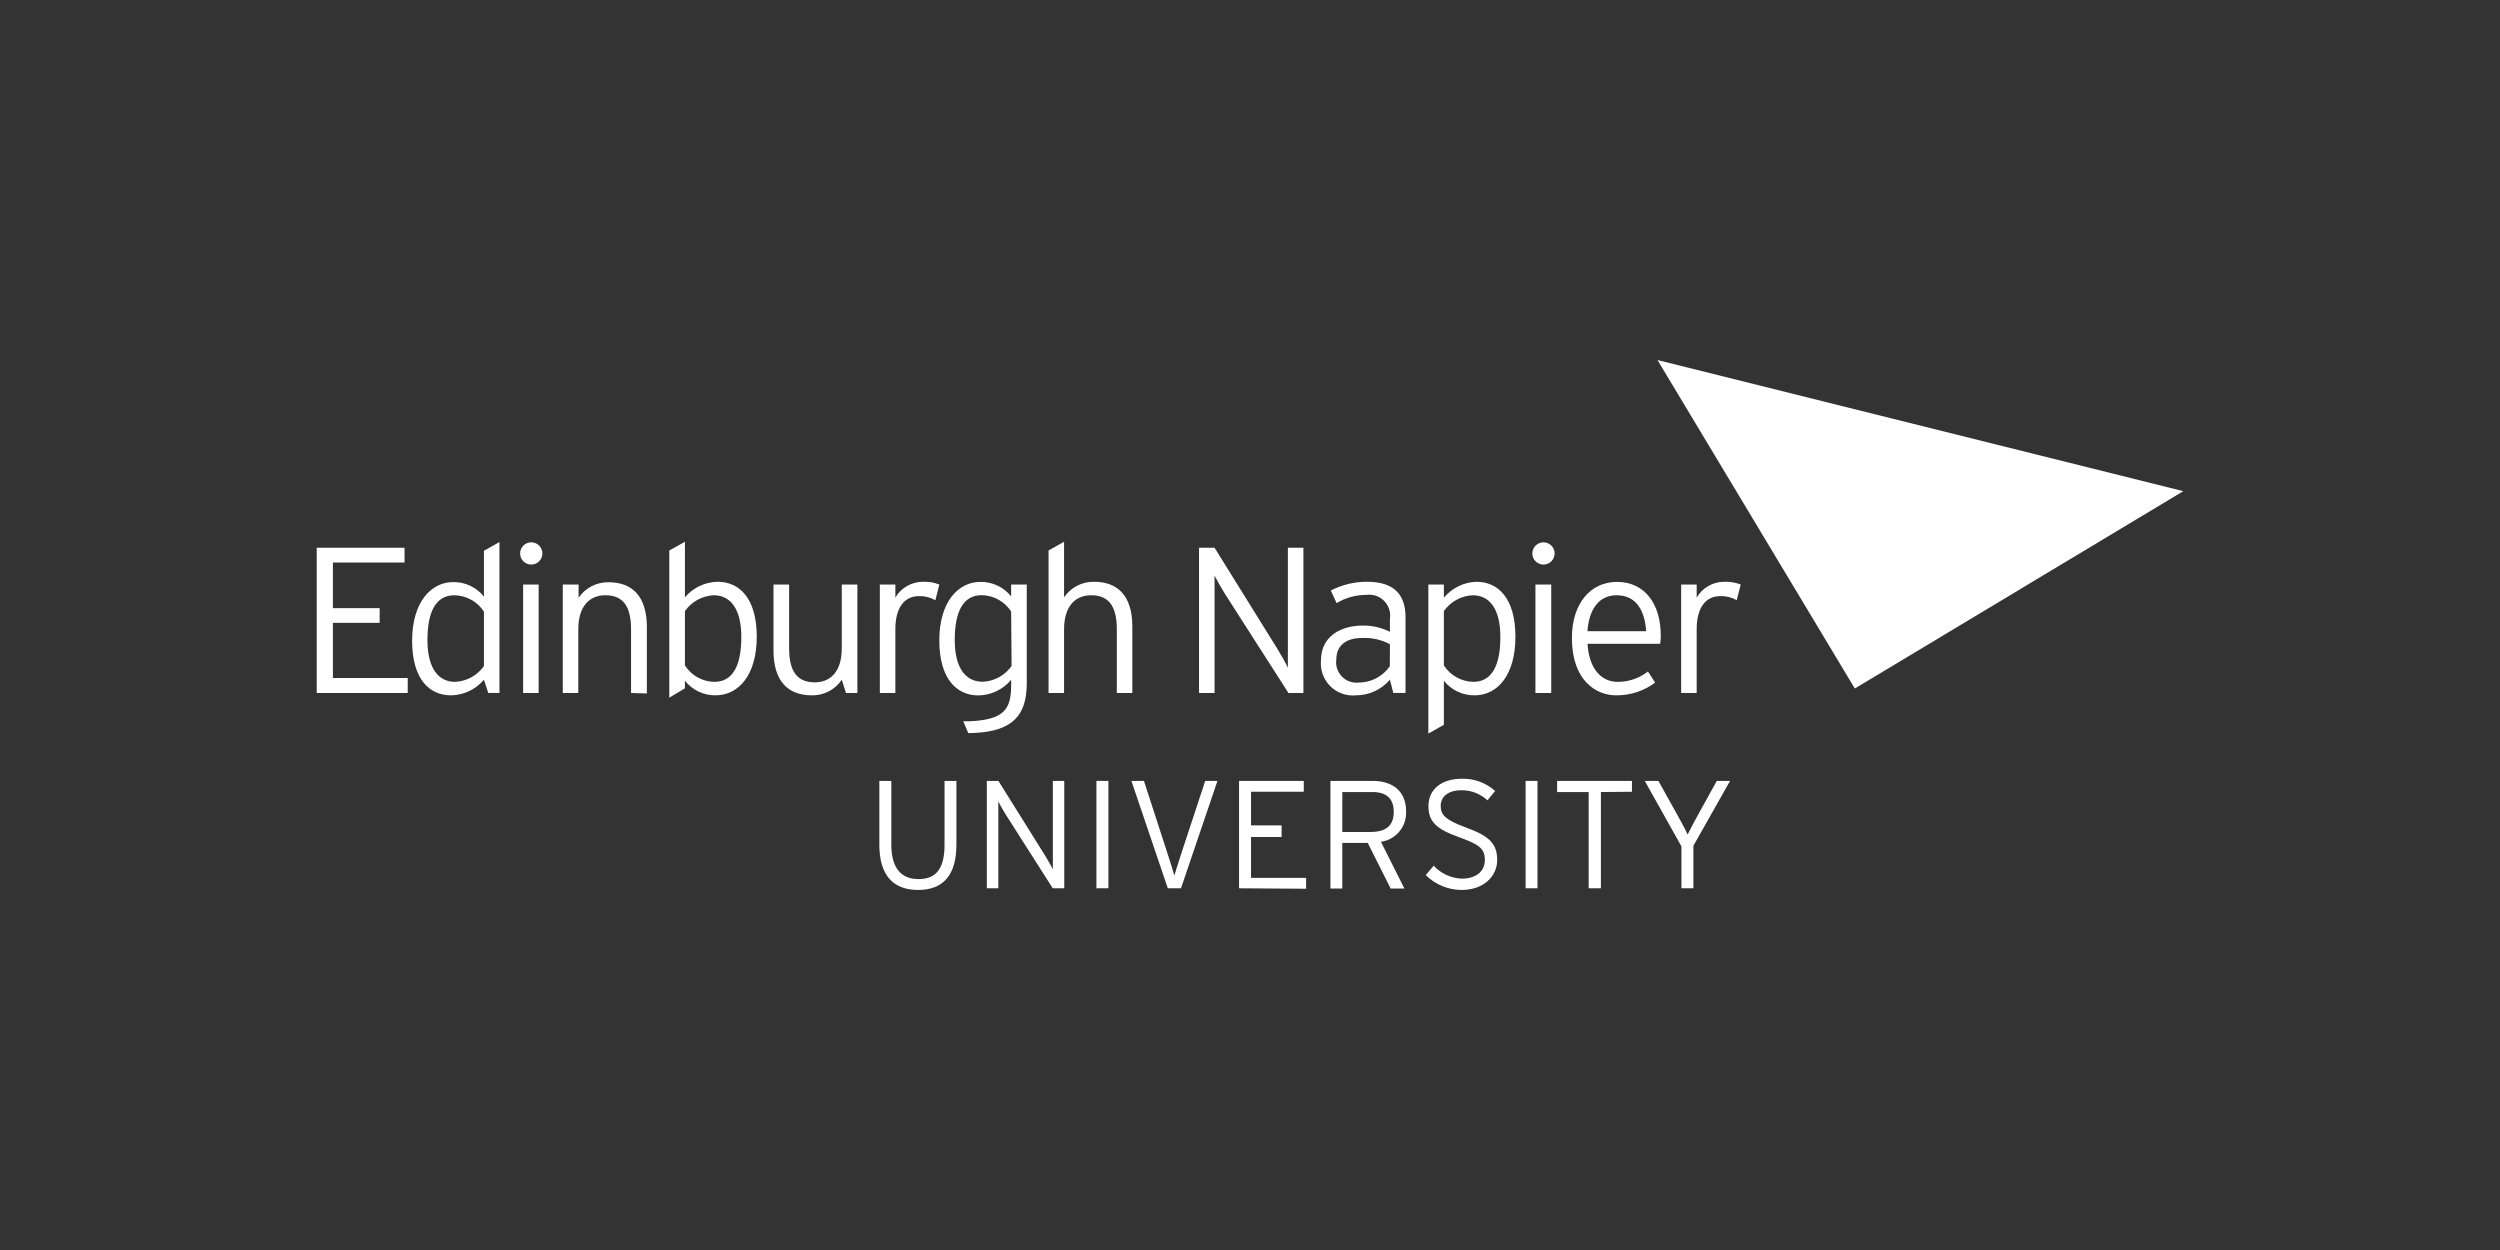 <?xml version="1.0" encoding="UTF-8"?><svg id="uuid-27c8f060-c675-421d-af2b-fa2f6ec9d432" xmlns="http://www.w3.org/2000/svg" viewBox="0 0 500 250"><rect x="0" y="0" width="500" height="250" fill="#333333" stroke="none"/><g id="uuid-8282e41b-a5d6-444d-a202-8163ea218cb4"><path d="M183.616,177.991c-5.106,0-7.744-3.086-7.744-9.034v-12.775h2.394v12.719c0,4.62,1.87,6.921,5.462,6.921s5.181-2.245,5.181-6.865v-12.775h2.376v12.719c0,5.986-2.525,9.091-7.669,9.091Z" style="fill:#fff;"/><path d="M210.551,177.654l-9.352-14.665c-.468-.729-1.272-2.132-1.534-2.694v17.358h-2.301v-21.473h2.319l9.352,14.964c.468,.729,1.253,2.151,1.534,2.694v-17.657h2.282v21.473h-2.301Z" style="fill:#fff;"/><path d="M219.286,177.654v-21.473h2.394v21.473h-2.394Z" style="fill:#fff;"/><path d="M236.196,177.654h-2.637l-7.276-21.473h2.506l4.77,14.702c.43,1.291,1.104,3.46,1.309,4.227,.206-.767,.954-3.03,1.347-4.283l4.826-14.646h2.45l-7.295,21.473Z" style="fill:#fff;"/><path d="M247.812,177.654v-21.473h12.944v2.17h-10.55v6.734h6.117v2.319h-6.117v8.174h11.017v2.17l-13.411-.094Z" style="fill:#fff;"/><path d="M276.187,168.358l4.695,9.352h-2.75l-4.583-9.128h-5.088v9.128h-2.376v-21.529h8.473c3.741,0,6.659,1.87,6.659,6.06,.166,3.036-2.021,5.694-5.032,6.117Zm-1.721-9.951h-6.004v7.987h5.611c3.18,0,4.676-1.309,4.676-4.003s-1.44-3.984-4.283-3.984Z" style="fill:#fff;"/><path d="M292.329,177.991c-2.693-.002-5.276-1.071-7.183-2.974l1.59-1.87c1.456,1.568,3.473,2.496,5.611,2.581,2.843,0,4.62-1.422,4.62-3.741s-1.197-3.105-5.106-4.527c-4.62-1.646-6.173-3.142-6.173-6.229,0-3.442,2.694-5.481,6.696-5.481,2.446-.065,4.823,.812,6.64,2.45l-1.534,1.87c-1.403-1.314-3.259-2.037-5.181-2.02-2.937,0-4.171,1.478-4.171,3.142s.804,2.787,5.088,4.321c4.732,1.721,6.21,3.311,6.21,6.491s-2.637,5.986-7.108,5.986Z" style="fill:#fff;"/><path d="M305.123,177.654v-21.473h2.376v21.473h-2.376Z" style="fill:#fff;"/><path d="M320.181,158.407v19.247h-2.45v-19.247h-6.304v-2.226h14.964v2.17l-6.21,.056Z" style="fill:#fff;"/><path d="M338.68,169.144v8.511h-2.394v-8.38l-7.332-13.093h2.731l3.423,6.154c.86,1.553,1.87,3.329,2.413,4.583,.617-1.253,1.571-3.068,2.432-4.583l3.404-6.154h2.656l-7.332,12.963Z" style="fill:#fff;"/><polygon points="331.497 72.009 370.965 137.701 436.657 98.233 331.497 72.009" style="fill:#fff;"/><path d="M63.343,138.598v-29.049h17.564v2.955h-14.328v9.128h9.352v2.937h-9.352v11.036h14.964v2.993h-18.2Z" style="fill:#fff;"/><path d="M97.648,138.58l-.86-2.637c-1.634,1.942-4.028,3.081-6.565,3.124-4.433,0-7.8-3.329-7.8-10.942s3.741-11.709,8.211-11.709c2.387-.029,4.656,1.04,6.154,2.899v-9.165l3.105-1.74v30.171h-2.245Zm-.86-16.255c-1.302-2.008-3.518-3.235-5.911-3.273-3.61,0-5.387,3.124-5.387,8.96,0,5.481,2.076,8.361,5.518,8.361,2.312-.103,4.446-1.27,5.78-3.161v-10.886Z" style="fill:#fff;"/><path d="M106.253,112.917c-1.229,.001-2.227-.995-2.228-2.224s.995-2.227,2.224-2.228h.004c1.229,0,2.226,.997,2.226,2.226s-.997,2.226-2.226,2.226Zm-1.627,25.682v-21.698h3.105v21.698h-3.105Z" style="fill:#fff;"/><path d="M126.211,138.598v-12.738c0-4.695-1.665-6.809-5.144-6.809-3.03,0-5.406,2.039-5.406,6.809v12.738h-3.105v-21.698h3.161v2.656c1.351-1.99,3.619-3.159,6.023-3.105,4.601,0,7.632,2.694,7.632,8.96v13.28l-3.161-.094Z" style="fill:#fff;"/><path d="M143.12,139.066c-2.387,.03-4.652-1.048-6.135-2.918v1.515l-3.124,1.87v-29.442l3.124-1.74v11.111c1.631-1.932,4.018-3.064,6.547-3.105,4.358,0,7.819,3.311,7.819,10.998s-3.666,11.709-8.23,11.709Zm-.374-20.014c-2.305,.109-4.431,1.275-5.761,3.161v10.868c1.282,2.022,3.498,3.26,5.892,3.292,3.61,0,5.387-3.124,5.387-8.978,0-5.481-2.076-8.342-5.518-8.342Z" style="fill:#fff;"/><path d="M169.195,138.598l-.842-2.656c-1.333,2.002-3.6,3.181-6.004,3.124-4.62,0-7.65-2.694-7.65-8.978v-13.187h3.124v12.757c0,4.676,1.665,6.809,5.144,6.809,3.03,0,5.387-2.039,5.387-6.809v-12.757h3.124v21.698h-2.282Z" style="fill:#fff;"/><path d="M187.077,120.043c-.994-.571-2.127-.856-3.273-.823-3.03,0-4.732,2.45-4.732,6.603v12.775h-3.105v-21.698h3.105v2.619c1.122-1.929,3.174-3.129,5.406-3.161,1.154-.062,2.308,.123,3.386,.542l-.786,3.142Z" style="fill:#fff;"/><path d="M193.661,146.623l-1.01-2.376h1.422c6.622-.337,8.155-2.282,8.155-7.164v-1.122c-1.623,1.945-4.014,3.086-6.547,3.124-4.358,0-7.819-3.329-7.819-10.998s3.741-11.709,8.23-11.709c2.382-.029,4.645,1.041,6.135,2.899v-2.376h3.124v19.752c0,6.378-2.787,9.54-10.381,9.932l-1.309,.037Zm8.567-24.316c-1.291-2.01-3.504-3.239-5.892-3.273-3.61,0-5.387,3.124-5.387,8.96,0,5.481,2.076,8.361,5.611,8.361,2.305-.109,4.431-1.275,5.761-3.161l-.094-10.886Z" style="fill:#fff;"/><path d="M223.364,138.598v-12.738c0-4.695-1.665-6.809-5.144-6.809-3.03,0-5.406,2.039-5.406,6.809v12.738h-3.105v-28.506l3.105-1.74v11.111c1.349-1.992,3.618-3.162,6.023-3.105,4.601,0,7.632,2.694,7.632,8.96v13.28h-3.105Z" style="fill:#fff;"/><path d="M257.688,138.598l-12.701-19.827c-.617-.991-1.702-2.899-2.076-3.647v23.475h-3.105v-29.049h3.105l12.588,20.257c.617,.991,1.702,2.899,2.076,3.741v-23.998h3.105v29.049h-2.993Z" style="fill:#fff;"/><path d="M278.656,138.58l-.673-2.637c-1.704,1.986-4.192,3.127-6.809,3.124-3.517,.336-6.641-2.242-6.977-5.759-.039-.405-.039-.813,0-1.218,0-4.901,4.04-6.977,8.361-6.977,1.883-.028,3.745,.402,5.424,1.253v-2.581c.364-2.285-1.193-4.433-3.478-4.797-.415-.066-.838-.07-1.254-.01-2.09-.005-4.141,.565-5.929,1.646l-1.16-2.525c2.254-1.164,4.758-1.761,7.295-1.74,4.695,0,7.65,1.983,7.65,7.052v15.17h-2.45Zm-.673-9.727c-1.718-.93-3.661-1.364-5.611-1.253-3.199,0-5.106,1.534-5.106,4.283-.321,2.229,1.227,4.296,3.456,4.617,.324,.047,.652,.054,.977,.022,2.499,.004,4.841-1.22,6.266-3.273l.019-4.396Z" style="fill:#fff;"/><path d="M294.929,139.066c-2.393,.036-4.667-1.042-6.154-2.918v8.81l-3.105,1.758v-29.816h3.105v2.656c1.605-1.957,3.979-3.124,6.509-3.199,4.358,0,7.8,3.311,7.8,10.998s-3.591,11.709-8.155,11.709Zm-.374-20.014c-2.312,.103-4.446,1.27-5.78,3.161v10.868c1.289,2.014,3.501,3.25,5.892,3.292,3.61,0,5.406-3.124,5.406-8.978-0-5.481-2.076-8.342-5.518-8.342Z" style="fill:#fff;"/><path d="M308.696,112.917c-1.229,.001-2.227-.995-2.228-2.224s.995-2.227,2.224-2.228h.004c1.229,0,2.226,.997,2.226,2.226s-.997,2.226-2.226,2.226Zm-1.609,25.682v-21.698h3.161v21.698h-3.161Z" style="fill:#fff;"/><path d="M332.04,128.76h-14.534c.281,4.658,2.488,7.613,6.06,7.613,2.184,.002,4.305-.729,6.023-2.076l1.44,2.226c-2.252,1.677-4.992,2.571-7.8,2.544-3.984,0-8.847-2.918-8.847-11.466,0-6.921,3.741-11.223,9.016-11.223,5.611,0,8.754,4.489,8.754,10.699,.008,.563-.029,1.126-.112,1.683Zm-8.698-9.708c-3.236,0-5.481,2.319-5.855,7.183h11.747c-.281-4.227-2.058-7.183-5.892-7.183Z" style="fill:#fff;"/><path d="M347.34,120.043c-.994-.571-2.127-.856-3.273-.823-3.03,0-4.732,2.45-4.732,6.603v12.775h-3.105v-21.698h3.105v2.619c1.122-1.929,3.174-3.129,5.406-3.161,1.16-.059,2.32,.126,3.404,.542l-.804,3.142Z" style="fill:#fff;"/></g></svg>